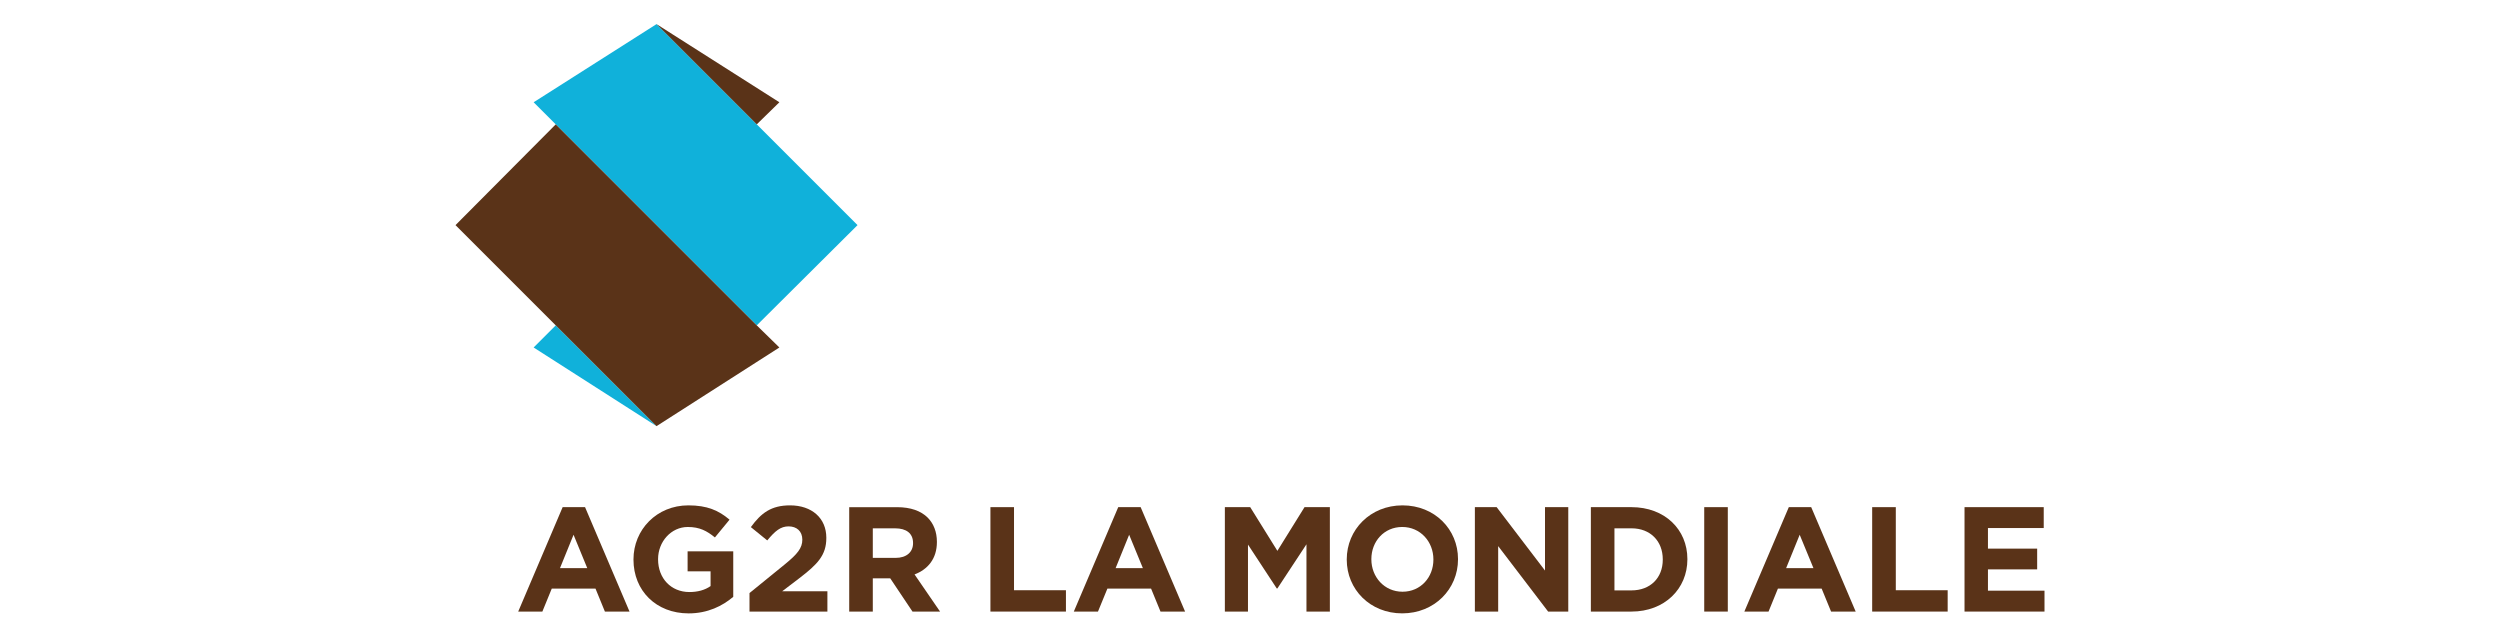 <?xml version="1.0" encoding="UTF-8"?> <svg xmlns="http://www.w3.org/2000/svg" width="200" height="51" viewBox="0 0 200 51" fill="none"><path d="M52.521 1.929L42.691 8.181L44.46 9.949L60.541 26.03L68.602 18.01L60.541 9.949L52.521 1.929ZM44.46 26.03L42.691 27.799L52.521 34.092L44.46 26.03Z" fill="#10B1DA"></path><path d="M52.521 1.929L60.541 9.949L62.35 8.181L52.521 1.929ZM44.46 9.949L36.44 18.01L52.521 34.092L62.35 27.799L60.541 26.03L44.46 9.949Z" fill="#5A3318"></path><path d="M45.884 42.781L44.798 45.453H46.982L45.884 42.781ZM48.392 48.926L47.64 47.088H44.141L43.389 48.926H41.457L45.012 40.572H46.804L50.362 48.926H48.392Z" fill="#5A3318"></path><path d="M55.092 49.071C52.493 49.071 50.678 47.256 50.678 44.772V44.751C50.678 42.375 52.541 40.429 55.069 40.429C56.571 40.429 57.492 40.833 58.363 41.574L57.193 42.995C56.548 42.472 55.975 42.159 55.021 42.159C53.695 42.159 52.646 43.331 52.646 44.726V44.751C52.646 46.267 53.682 47.363 55.153 47.363C55.806 47.363 56.393 47.208 56.846 46.886V45.706H55.008V44.104H58.66V47.746C57.802 48.475 56.619 49.071 55.092 49.071Z" fill="#5A3318"></path><path d="M59.96 48.926V47.445L62.778 45.154C63.803 44.319 64.186 43.842 64.186 43.173C64.186 42.493 63.732 42.11 63.086 42.11C62.452 42.11 62.013 42.47 61.38 43.234L60.069 42.169C60.891 41.037 61.702 40.429 63.204 40.429C64.95 40.429 66.106 41.454 66.106 43.017V43.039C66.106 44.425 65.402 45.142 63.933 46.267L62.574 47.302H66.192V48.926H59.96Z" fill="#5A3318"></path><path d="M73.044 43.436C73.044 42.66 72.496 42.267 71.614 42.267H69.824V44.631H71.65C72.532 44.631 73.044 44.154 73.044 43.461V43.436ZM72.998 48.926L71.219 46.267H69.824V48.926H67.937V40.574H71.767C72.851 40.574 73.675 40.87 74.225 41.419C74.691 41.895 74.952 42.554 74.952 43.343V43.367C74.952 44.7 74.225 45.55 73.164 45.955L75.204 48.926H72.998Z" fill="#5A3318"></path><path d="M79.234 48.926V40.572H81.121V47.218H85.275V48.926H79.234Z" fill="#5A3318"></path><path d="M90.332 42.781L89.248 45.453H91.431L90.332 42.781ZM92.84 48.926L92.086 47.088H88.592L87.838 48.926H85.905L89.459 40.572H91.252L94.807 48.926H92.84Z" fill="#5A3318"></path><path d="M104.517 48.926V43.543L102.19 47.077H102.141L99.838 43.566V48.926H97.989V40.572H100.017L102.19 44.068L104.362 40.572H106.389V48.926H104.517Z" fill="#5A3318"></path><path d="M114.672 44.749C114.672 43.341 113.636 42.158 112.178 42.158C110.724 42.158 109.709 43.316 109.709 44.724V44.749C109.709 46.157 110.747 47.338 112.201 47.338C113.657 47.338 114.672 46.18 114.672 44.772V44.749ZM112.178 49.069C109.603 49.069 107.74 47.149 107.74 44.772V44.749C107.74 42.373 109.626 40.429 112.201 40.429C114.779 40.429 116.641 42.349 116.641 44.724V44.749C116.641 47.124 114.758 49.069 112.178 49.069Z" fill="#5A3318"></path><path d="M123.85 48.926L119.854 43.688V48.926H117.99V40.572H119.732L123.6 45.644V40.572H125.462V48.926H123.85Z" fill="#5A3318"></path><path d="M133.022 44.749C133.022 43.28 132.018 42.266 130.525 42.266H129.156V47.231H130.525C132.018 47.231 133.022 46.239 133.022 44.772V44.749ZM134.991 44.724V44.749C134.991 47.1 133.176 48.926 130.515 48.926H127.269V40.572H130.515C133.186 40.572 134.991 42.36 134.991 44.724Z" fill="#5A3318"></path><path d="M136.338 48.926H138.224V40.572H136.338V48.926Z" fill="#5A3318"></path><path d="M143.975 42.781L142.889 45.453H145.077L143.975 42.781ZM146.486 48.926L145.732 47.088H142.233L141.483 48.926H139.548L143.105 40.572H144.896L148.455 48.926H146.486Z" fill="#5A3318"></path><path d="M149.774 48.926V40.572H151.664V47.218H155.813V48.926H149.774Z" fill="#5A3318"></path><path d="M157.162 48.926V40.572H163.498V42.243H159.036V43.89H162.973V45.55H159.036V47.254H163.56V48.926H157.162Z" fill="#5A3318"></path></svg> 